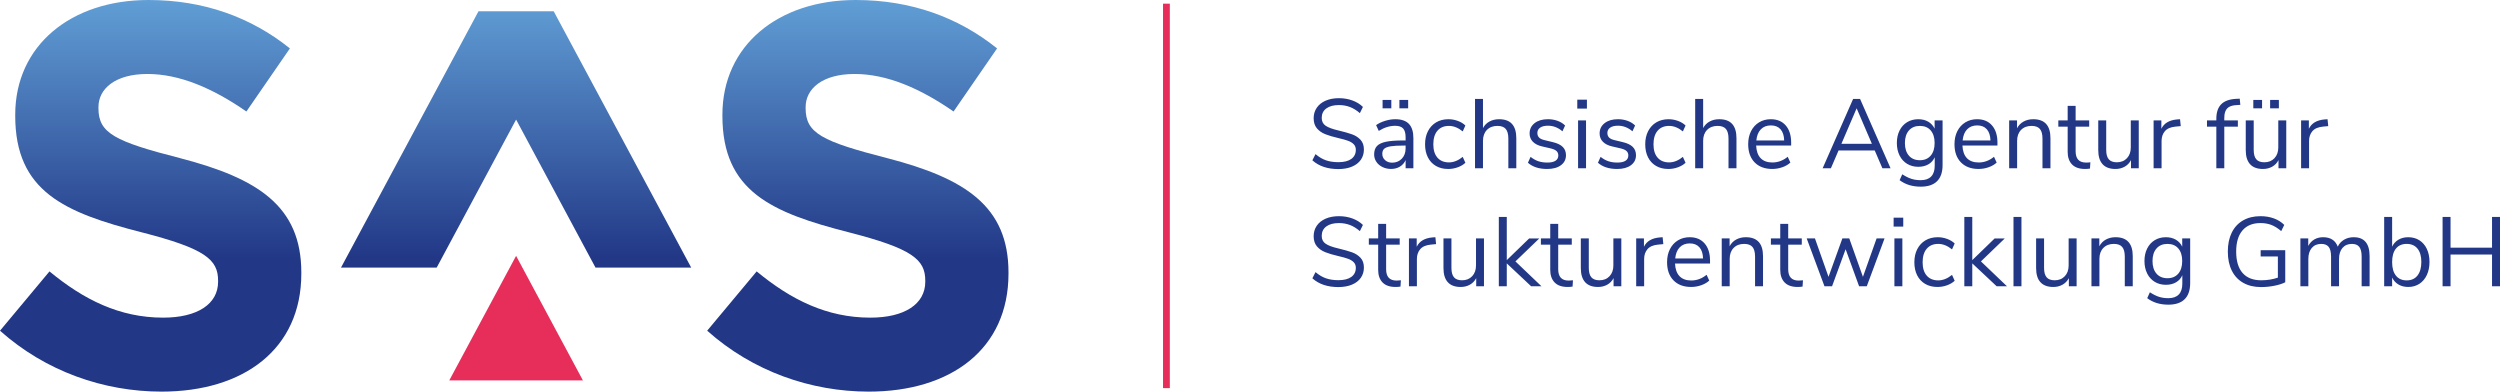 <?xml version="1.0"?>
<svg xmlns="http://www.w3.org/2000/svg" xmlns:xlink="http://www.w3.org/1999/xlink" version="1.1" id="Ebene_1" x="0px" y="0px" width="383.029px" height="60px" viewBox="0 0 383.029 60" style="enable-background:new 0 0 383.029 60;" xml:space="preserve">
<style type="text/css">
	.st0{fill:#E72E5B;}
		.st1{clip-path:url(#SVGID_00000160156191248756093150000001488251531742352058_);fill:url(#SVGID_00000032644154884800636450000002132639789691496368_);}
		.st2{clip-path:url(#SVGID_00000100352281531084111540000001869987507487547302_);fill:url(#SVGID_00000143588299426970319630000003579752260204561556_);}
		.st3{clip-path:url(#SVGID_00000051379275085447197760000002444166888037981849_);fill:url(#SVGID_00000034075113500133279820000018047474658753687944_);}
	.st4{fill:#223887;}
</style>
<rect x="178.188" y="0.562" class="st0" width="1.043" height="58.902"/>
<g>
	<g>
		<defs>
			<polygon id="SVGID_1_" points="73.311,1.727 52.245,40.997 66.907,40.997 79.072,18.321 91.237,40.997 105.899,40.997      84.832,1.727    "/>
		</defs>
		<clipPath id="SVGID_00000154423005607919867220000015444015276385345211_">
			<use xlink:href="#SVGID_1_" style="overflow:visible;"/>
		</clipPath>
		
			<linearGradient id="SVGID_00000082355820246739421050000014343334899896767643_" gradientUnits="userSpaceOnUse" x1="3423.514" y1="-640.002" x2="3424.412" y2="-640.002" gradientTransform="matrix(0 -45.694 45.694 0 29323.016 156473.438)">
			<stop offset="0" style="stop-color:#223887"/>
			<stop offset="1" style="stop-color:#63A2D8"/>
		</linearGradient>
		
			<rect x="52.245" y="1.727" style="clip-path:url(#SVGID_00000154423005607919867220000015444015276385345211_);fill:url(#SVGID_00000082355820246739421050000014343334899896767643_);" width="53.654" height="39.269"/>
	</g>
</g>
<g>
	<g>
		<defs>
			<path id="SVGID_00000110432082485005897230000001675278138179368366_" d="M110.681,17.583v0.167     c0,11.583,7.583,14.833,19.332,17.833c9.75,2.5,11.75,4.167,11.75,7.418v0.166c0,3.416-3.166,5.5-8.416,5.5     c-6.667,0-12.168-2.75-17.417-7.084l-7.583,9.084C115.347,56.916,124.264,60,133.097,60c12.582,0,21.416-6.501,21.416-18.083     V41.75c0-10.167-6.666-14.417-18.499-17.5c-10.083-2.583-12.583-3.834-12.583-7.666v-0.167c0-2.833,2.583-5.083,7.5-5.083     c4.916,0,10,2.166,15.166,5.749l6.667-9.666C146.847,2.666,139.597,0,131.097,0C119.18,0,110.681,7,110.681,17.583"/>
		</defs>
		<clipPath id="SVGID_00000010305748382413322950000002498972491375451020_">
			<use xlink:href="#SVGID_00000110432082485005897230000001675278138179368366_" style="overflow:visible;"/>
		</clipPath>
		
			<linearGradient id="SVGID_00000183957664564787131070000015609688477243743930_" gradientUnits="userSpaceOnUse" x1="3423.513" y1="-638.856" x2="3424.411" y2="-638.856" gradientTransform="matrix(0 -45.694 45.694 0 29323.016 156473.438)">
			<stop offset="0" style="stop-color:#223887"/>
			<stop offset="1" style="stop-color:#63A2D8"/>
		</linearGradient>
		
			<rect x="108.348" style="clip-path:url(#SVGID_00000010305748382413322950000002498972491375451020_);fill:url(#SVGID_00000183957664564787131070000015609688477243743930_);" width="46.165" height="60"/>
	</g>
</g>
<g>
	<g>
		<defs>
			<path id="SVGID_00000136406093728906114770000006183441564196923042_" d="M2.333,17.583v0.167     c0,11.583,7.583,14.833,19.333,17.833c9.75,2.5,11.749,4.167,11.749,7.418v0.166c0,3.416-3.166,5.5-8.416,5.5     c-6.667,0-12.167-2.75-17.417-7.084L0,50.667C6.999,56.916,15.917,60,24.75,60c12.582,0,21.416-6.501,21.416-18.083V41.75     c0-10.167-6.667-14.417-18.5-17.5c-10.083-2.583-12.583-3.834-12.583-7.666v-0.167c0-2.833,2.583-5.083,7.5-5.083     c4.916,0,10,2.166,15.166,5.749l6.667-9.666C38.5,2.666,31.249,0,22.749,0C10.834,0,2.333,7,2.333,17.583"/>
		</defs>
		<clipPath id="SVGID_00000095305980063886628260000001811866036578215819_">
			<use xlink:href="#SVGID_00000136406093728906114770000006183441564196923042_" style="overflow:visible;"/>
		</clipPath>
		
			<linearGradient id="SVGID_00000003827905581851978630000006598929975823641236_" gradientUnits="userSpaceOnUse" x1="3423.513" y1="-641.228" x2="3424.411" y2="-641.228" gradientTransform="matrix(0 -45.694 45.694 0 29323.016 156473.438)">
			<stop offset="0" style="stop-color:#223887"/>
			<stop offset="1" style="stop-color:#63A2D8"/>
		</linearGradient>
		
			<rect style="clip-path:url(#SVGID_00000095305980063886628260000001811866036578215819_);fill:url(#SVGID_00000003827905581851978630000006598929975823641236_);" width="46.166" height="60"/>
	</g>
</g>
<polygon class="st0" points="79.072,39.198 68.832,58.284 89.311,58.284 "/>
<g>
	<path class="st4" d="M381.808,37.941h-6.357v-4.701h-1.22v10.622h1.22v-4.866h6.357v4.866h1.221V33.241h-1.221V37.941z    M368.732,42.958c-0.714,0-1.263-0.243-1.65-0.731c-0.387-0.487-0.58-1.178-0.58-2.071c0-0.894,0.193-1.582,0.58-2.064   c0.387-0.482,0.936-0.724,1.65-0.724c0.713,0,1.265,0.242,1.657,0.724c0.391,0.482,0.587,1.16,0.587,2.033   c0,0.894-0.196,1.589-0.587,2.086C369.997,42.71,369.445,42.958,368.732,42.958 M368.972,36.344c-0.572,0-1.072,0.126-1.498,0.377   c-0.427,0.25-0.751,0.608-0.972,1.069v-4.55h-1.22v10.622h1.22v-1.341c0.221,0.462,0.545,0.819,0.972,1.07   c0.426,0.25,0.927,0.376,1.498,0.376c0.643,0,1.21-0.161,1.703-0.482c0.492-0.321,0.874-0.77,1.145-1.348   c0.271-0.577,0.407-1.248,0.407-2.011c0-0.753-0.136-1.416-0.407-1.989c-0.271-0.573-0.653-1.014-1.145-1.326   C370.183,36.5,369.615,36.344,368.972,36.344 M360.611,36.344c-0.552,0-1.045,0.128-1.476,0.384   c-0.433,0.256-0.754,0.61-0.964,1.062c-0.362-0.964-1.111-1.446-2.245-1.446c-0.512,0-0.964,0.116-1.356,0.347   c-0.391,0.232-0.698,0.563-0.919,0.995v-1.161h-1.205v7.338h1.22v-4.188c0-0.714,0.176-1.276,0.527-1.688   c0.352-0.411,0.834-0.618,1.446-0.618c0.523,0,0.904,0.154,1.146,0.46c0.241,0.306,0.361,0.801,0.361,1.484v4.55h1.221v-4.188   c0-0.714,0.175-1.276,0.527-1.688c0.352-0.411,0.834-0.618,1.446-0.618c0.523,0,0.901,0.156,1.137,0.467   c0.236,0.312,0.354,0.804,0.354,1.477v4.55h1.221v-4.61C363.052,37.314,362.238,36.344,360.611,36.344 M346.359,38.333v0.964h2.637   v3.239c-0.784,0.271-1.632,0.407-2.546,0.407c-1.256,0-2.209-0.374-2.862-1.122c-0.654-0.748-0.979-1.84-0.979-3.277   c0-1.406,0.321-2.486,0.964-3.239c0.643-0.753,1.561-1.129,2.757-1.129c0.612,0,1.167,0.095,1.665,0.285   c0.497,0.191,1.002,0.508,1.515,0.95l0.467-0.95c-0.443-0.442-0.974-0.776-1.597-1.001c-0.623-0.226-1.305-0.339-2.049-0.339   c-1.024,0-1.913,0.216-2.666,0.648s-1.331,1.054-1.733,1.867c-0.402,0.814-0.602,1.783-0.602,2.908c0,1.135,0.203,2.109,0.61,2.923   c0.407,0.813,0.992,1.436,1.755,1.867c0.763,0.433,1.673,0.648,2.727,0.648c0.692,0,1.378-0.068,2.056-0.204   s1.228-0.313,1.65-0.534v-4.912C350.126,38.333,346.359,38.333,346.359,38.333z M332.081,42.627c-0.714,0-1.273-0.233-1.68-0.701   c-0.407-0.467-0.611-1.111-0.611-1.936c0-0.813,0.204-1.454,0.611-1.92c0.407-0.468,0.966-0.701,1.68-0.701   c0.713,0,1.268,0.233,1.664,0.701c0.397,0.467,0.595,1.107,0.595,1.92c0,0.824-0.201,1.469-0.602,1.936   C333.337,42.393,332.784,42.627,332.081,42.627 M334.341,36.525v1.266c-0.221-0.461-0.548-0.819-0.979-1.069   c-0.432-0.251-0.939-0.377-1.522-0.377c-0.643,0-1.213,0.151-1.709,0.452c-0.497,0.301-0.884,0.728-1.16,1.28   c-0.277,0.552-0.415,1.19-0.415,1.913c0,0.724,0.138,1.361,0.415,1.913c0.276,0.553,0.663,0.979,1.16,1.281   c0.496,0.301,1.067,0.452,1.709,0.452c0.593,0,1.108-0.126,1.544-0.376c0.437-0.251,0.761-0.613,0.972-1.085v1.296   c0,0.724-0.181,1.273-0.542,1.65c-0.362,0.376-0.894,0.565-1.597,0.565c-0.532,0-1.014-0.07-1.446-0.211   c-0.432-0.14-0.894-0.372-1.386-0.693l-0.407,0.904c0.874,0.663,1.954,0.995,3.239,0.995c1.104,0,1.938-0.279,2.5-0.837   c0.563-0.557,0.844-1.383,0.844-2.478v-6.84L334.341,36.525L334.341,36.525z M324.127,36.344c-0.553,0-1.045,0.119-1.477,0.354   c-0.432,0.236-0.768,0.581-1.009,1.032v-1.206h-1.206v7.338h1.221v-4.203c0-0.703,0.2-1.26,0.602-1.673   c0.401-0.411,0.939-0.618,1.612-0.618c0.583,0,1.007,0.156,1.273,0.467c0.267,0.312,0.4,0.809,0.4,1.492v4.535h1.22v-4.61   C326.763,37.314,325.884,36.344,324.127,36.344 M316.94,36.525v4.143c0,0.683-0.196,1.234-0.587,1.65   c-0.391,0.417-0.909,0.625-1.552,0.625c-0.562,0-0.974-0.153-1.235-0.46c-0.261-0.306-0.391-0.786-0.391-1.438v-4.52h-1.22v4.55   c0,0.954,0.221,1.675,0.663,2.162c0.442,0.487,1.1,0.731,1.973,0.731c0.523,0,0.992-0.115,1.409-0.347   c0.417-0.231,0.741-0.567,0.972-1.009v1.251h1.19v-7.338C318.161,36.525,316.94,36.525,316.94,36.525z M309.71,33.241h-1.22v10.622   h1.22V33.241z M303.502,40.05l3.646-3.51h-1.552l-3.42,3.315v-6.614h-1.22v10.622h1.22v-3.51l3.737,3.51h1.582L303.502,40.05z    M296.843,43.967c0.502,0,0.989-0.085,1.462-0.256c0.471-0.171,0.864-0.401,1.175-0.693l-0.408-0.904   c-0.692,0.563-1.396,0.844-2.109,0.844c-0.753,0-1.34-0.242-1.762-0.724c-0.422-0.482-0.633-1.164-0.633-2.049   c0-0.893,0.211-1.586,0.633-2.079c0.422-0.492,1.009-0.738,1.762-0.738c0.713,0,1.417,0.282,2.109,0.844l0.408-0.904   c-0.292-0.291-0.673-0.524-1.146-0.7c-0.472-0.176-0.954-0.264-1.446-0.264c-0.723,0-1.353,0.161-1.891,0.482   c-0.537,0.321-0.954,0.771-1.251,1.348c-0.296,0.577-0.444,1.248-0.444,2.011c0,0.764,0.144,1.429,0.43,1.997   c0.285,0.567,0.695,1.006,1.227,1.318C295.492,43.812,296.12,43.967,296.843,43.967 M290.124,34.717h1.477v-1.371h-1.477V34.717z    M291.465,36.525h-1.22v7.337h1.22V36.525z M285.423,42.416l-2.094-5.891h-1.055l-2.124,5.891l-2.079-5.891h-1.266l2.727,7.338   h1.16l2.079-5.68l2.064,5.68h1.175l2.727-7.338h-1.22L285.423,42.416z M275.571,42.988c-1.065,0-1.597-0.577-1.597-1.732v-3.767   h2.079v-0.964h-2.079v-2.229h-1.22v2.229h-1.432v0.964h1.432v3.857c0,0.824,0.223,1.467,0.67,1.928   c0.447,0.462,1.112,0.693,1.997,0.693c0.271,0,0.522-0.02,0.753-0.06l0.06-0.964C276.013,42.973,275.792,42.988,275.571,42.988    M267.48,36.344c-0.552,0-1.044,0.119-1.476,0.354c-0.432,0.236-0.768,0.581-1.009,1.032v-1.206h-1.206v7.338h1.22v-4.203   c0-0.703,0.201-1.26,0.602-1.673c0.402-0.411,0.939-0.618,1.612-0.618c0.583,0,1.006,0.156,1.273,0.467   c0.266,0.312,0.4,0.809,0.4,1.492v4.535h1.22v-4.61C270.117,37.314,269.238,36.344,267.48,36.344 M258.893,37.293   c0.633,0,1.125,0.198,1.477,0.595c0.351,0.397,0.537,0.967,0.558,1.71h-4.264c0.07-0.733,0.298-1.301,0.685-1.702   C257.736,37.494,258.25,37.293,258.893,37.293 M261.997,39.93c0-1.115-0.277-1.991-0.829-2.629   c-0.552-0.638-1.315-0.957-2.289-0.957c-0.673,0-1.273,0.161-1.801,0.482c-0.527,0.321-0.936,0.771-1.227,1.348   c-0.292,0.577-0.437,1.243-0.437,1.996c0,1.186,0.329,2.115,0.987,2.788c0.658,0.673,1.559,1.009,2.704,1.009   c0.523,0,1.034-0.088,1.537-0.263c0.502-0.176,0.914-0.415,1.235-0.716l-0.407-0.889c-0.714,0.583-1.497,0.874-2.35,0.874   c-0.773,0-1.371-0.219-1.793-0.655c-0.422-0.437-0.653-1.083-0.693-1.937h5.363L261.997,39.93L261.997,39.93z M254.735,36.344   l-0.437,0.031c-1.205,0.101-2.014,0.577-2.426,1.431v-1.281h-1.19v7.338h1.22v-4.188c0-0.593,0.168-1.09,0.505-1.492   c0.337-0.401,0.882-0.637,1.635-0.707l0.798-0.075L254.735,36.344z M247.188,36.525v4.143c0,0.683-0.196,1.234-0.588,1.65   c-0.391,0.417-0.909,0.625-1.551,0.625c-0.563,0-0.974-0.153-1.235-0.46c-0.261-0.306-0.391-0.786-0.391-1.438v-4.52H242.2v4.55   c0,0.954,0.221,1.675,0.663,2.162c0.442,0.487,1.1,0.731,1.973,0.731c0.522,0,0.992-0.115,1.409-0.347   c0.417-0.231,0.741-0.567,0.971-1.009v1.251h1.19v-7.338C248.408,36.525,247.188,36.525,247.188,36.525z M240.333,42.988   c-1.065,0-1.597-0.577-1.597-1.732v-3.767h2.079v-0.964h-2.079v-2.229h-1.221v2.229h-1.431v0.964h1.431v3.857   c0,0.824,0.224,1.467,0.671,1.928c0.447,0.462,1.112,0.693,1.997,0.693c0.271,0,0.522-0.02,0.753-0.06l0.06-0.964   C240.775,42.973,240.553,42.988,240.333,42.988 M232.182,40.05l3.646-3.51h-1.551l-3.421,3.315v-6.614h-1.22v10.622h1.22v-3.51   l3.737,3.51h1.582L232.182,40.05z M226.141,36.525v4.143c0,0.683-0.196,1.234-0.587,1.65c-0.392,0.417-0.909,0.625-1.552,0.625   c-0.562,0-0.974-0.153-1.235-0.46c-0.261-0.306-0.391-0.786-0.391-1.438v-4.52h-1.22v4.55c0,0.954,0.221,1.675,0.663,2.162   c0.442,0.487,1.1,0.731,1.973,0.731c0.523,0,0.992-0.115,1.409-0.347c0.417-0.231,0.741-0.567,0.972-1.009v1.251h1.19v-7.338   C227.361,36.525,226.141,36.525,226.141,36.525z M219.919,36.344l-0.437,0.031c-1.205,0.101-2.014,0.577-2.426,1.431v-1.281h-1.19   v7.338h1.22v-4.188c0-0.593,0.168-1.09,0.505-1.492c0.337-0.401,0.882-0.637,1.635-0.707l0.798-0.075L219.919,36.344z    M213.968,42.988c-1.065,0-1.597-0.577-1.597-1.732v-3.767h2.079v-0.964h-2.079v-2.229h-1.22v2.229h-1.431v0.964h1.431v3.857   c0,0.824,0.224,1.467,0.671,1.928c0.447,0.462,1.112,0.693,1.996,0.693c0.271,0,0.523-0.02,0.753-0.06l0.061-0.964   C214.409,42.973,214.189,42.988,213.968,42.988 M205.049,43.983c0.794,0,1.487-0.123,2.079-0.369   c0.593-0.246,1.047-0.595,1.363-1.047c0.317-0.452,0.475-0.979,0.475-1.582c0-0.623-0.173-1.12-0.52-1.492   c-0.347-0.371-0.781-0.65-1.303-0.836c-0.523-0.186-1.241-0.389-2.155-0.61c-0.834-0.19-1.456-0.422-1.868-0.693   s-0.618-0.672-0.618-1.205c0-0.623,0.233-1.107,0.7-1.454c0.468-0.347,1.112-0.52,1.937-0.52c0.602,0,1.162,0.098,1.68,0.294   c0.517,0.196,1.026,0.51,1.529,0.942l0.467-0.95c-0.442-0.431-0.981-0.763-1.62-0.994c-0.637-0.231-1.323-0.347-2.056-0.347   c-0.774,0-1.454,0.128-2.042,0.384c-0.588,0.256-1.04,0.618-1.356,1.085c-0.317,0.467-0.475,1.002-0.475,1.604   c0,0.633,0.163,1.146,0.489,1.537c0.327,0.391,0.753,0.693,1.281,0.904c0.527,0.211,1.202,0.412,2.026,0.602   c0.612,0.141,1.1,0.277,1.462,0.407c0.361,0.131,0.653,0.306,0.874,0.527c0.221,0.222,0.331,0.507,0.331,0.859   c0,0.602-0.232,1.069-0.693,1.401c-0.462,0.331-1.12,0.496-1.973,0.496c-0.724,0-1.358-0.095-1.906-0.285   c-0.548-0.191-1.083-0.507-1.604-0.95l-0.482,0.95C202.066,43.535,203.392,43.983,205.049,43.983"/>
	<path class="st4" d="M356.607,18.265l-0.436,0.031c-1.206,0.101-2.015,0.577-2.426,1.431v-1.281h-1.19v7.338h1.22v-4.188   c0-0.593,0.169-1.09,0.505-1.492c0.336-0.401,0.881-0.637,1.634-0.707l0.799-0.075L356.607,18.265z M347.809,16.593h1.341v-1.28   h-1.341V16.593z M345.233,16.593h1.341v-1.28h-1.341V16.593z M349.06,18.446v4.143c0,0.683-0.196,1.234-0.587,1.65   c-0.392,0.417-0.909,0.625-1.552,0.625c-0.562,0-0.974-0.153-1.235-0.46c-0.261-0.306-0.391-0.786-0.391-1.438v-4.52h-1.22v4.55   c0,0.954,0.221,1.675,0.663,2.162c0.442,0.487,1.1,0.731,1.973,0.731c0.522,0,0.992-0.115,1.409-0.347   c0.417-0.231,0.741-0.567,0.972-1.009v1.251h1.19v-7.338C350.28,18.446,349.06,18.446,349.06,18.446z M340.789,18.039   c0-0.632,0.14-1.102,0.422-1.409c0.281-0.306,0.727-0.479,1.34-0.52l0.693-0.045l-0.091-0.949l-0.602,0.03   c-1.014,0.061-1.765,0.342-2.253,0.844c-0.487,0.503-0.731,1.241-0.731,2.215v0.241h-1.431v0.964h1.431v6.373h1.221V19.41h2.078   v-0.964h-2.078V18.039z M334.009,18.265l-0.436,0.031c-1.206,0.101-2.014,0.577-2.426,1.431v-1.281h-1.19v7.338h1.221v-4.188   c0-0.593,0.168-1.09,0.505-1.492c0.336-0.401,0.881-0.637,1.634-0.707l0.799-0.075L334.009,18.265z M326.461,18.446v4.143   c0,0.683-0.196,1.234-0.587,1.65c-0.391,0.417-0.909,0.625-1.552,0.625c-0.562,0-0.974-0.153-1.235-0.46   c-0.261-0.306-0.391-0.786-0.391-1.438v-4.52h-1.22v4.55c0,0.954,0.221,1.675,0.663,2.162c0.442,0.487,1.1,0.731,1.974,0.731   c0.522,0,0.991-0.115,1.409-0.347c0.417-0.231,0.74-0.567,0.971-1.009v1.251h1.19v-7.338   C327.682,18.446,326.461,18.446,326.461,18.446z M319.607,24.909c-1.065,0-1.597-0.577-1.597-1.732V19.41h2.079v-0.964h-2.079   v-2.229h-1.22v2.229h-1.431v0.964h1.431v3.857c0,0.824,0.224,1.467,0.671,1.928c0.446,0.462,1.112,0.693,1.996,0.693   c0.271,0,0.522-0.02,0.753-0.06l0.06-0.964C320.048,24.895,319.828,24.909,319.607,24.909 M311.517,18.265   c-0.552,0-1.045,0.119-1.477,0.354c-0.432,0.236-0.768,0.581-1.009,1.032v-1.206h-1.205v7.338h1.22V21.58   c0-0.703,0.2-1.26,0.602-1.673c0.401-0.411,0.939-0.618,1.612-0.618c0.582,0,1.006,0.156,1.273,0.467   c0.266,0.312,0.399,0.809,0.399,1.492v4.535h1.221v-4.61C314.154,19.235,313.275,18.265,311.517,18.265 M302.929,19.214   c0.633,0,1.125,0.198,1.476,0.595c0.352,0.397,0.538,0.967,0.558,1.71h-4.264c0.07-0.733,0.299-1.301,0.686-1.702   C301.771,19.416,302.287,19.214,302.929,19.214 M306.033,21.851c0-1.115-0.277-1.991-0.829-2.629   c-0.553-0.638-1.316-0.957-2.29-0.957c-0.672,0-1.273,0.161-1.8,0.482c-0.528,0.321-0.937,0.771-1.228,1.348   s-0.436,1.243-0.436,1.996c0,1.186,0.329,2.115,0.987,2.788c0.657,0.673,1.559,1.009,2.704,1.009c0.522,0,1.034-0.088,1.536-0.263   c0.503-0.176,0.914-0.415,1.235-0.716l-0.407-0.889c-0.713,0.583-1.497,0.874-2.35,0.874c-0.774,0-1.371-0.219-1.793-0.655   c-0.422-0.437-0.654-1.083-0.693-1.937h5.363L306.033,21.851L306.033,21.851z M294.146,24.548c-0.714,0-1.273-0.233-1.68-0.701   c-0.407-0.467-0.611-1.111-0.611-1.936c0-0.813,0.204-1.454,0.611-1.92c0.407-0.468,0.966-0.701,1.68-0.701   c0.713,0,1.268,0.233,1.665,0.701c0.397,0.467,0.595,1.107,0.595,1.92c0,0.824-0.201,1.469-0.602,1.936   C295.401,24.315,294.849,24.548,294.146,24.548 M296.406,18.446v1.266c-0.221-0.461-0.548-0.819-0.979-1.069   c-0.432-0.251-0.939-0.377-1.522-0.377c-0.643,0-1.213,0.151-1.709,0.452c-0.497,0.301-0.884,0.728-1.161,1.28   c-0.276,0.552-0.414,1.19-0.414,1.913c0,0.724,0.138,1.361,0.414,1.913c0.277,0.553,0.663,0.979,1.161,1.281   c0.496,0.301,1.067,0.452,1.709,0.452c0.593,0,1.108-0.126,1.544-0.376c0.437-0.251,0.761-0.613,0.972-1.085v1.296   c0,0.724-0.181,1.273-0.543,1.65c-0.361,0.376-0.893,0.565-1.596,0.565c-0.532,0-1.015-0.07-1.446-0.211   c-0.432-0.14-0.894-0.372-1.386-0.693l-0.407,0.904c0.874,0.663,1.954,0.995,3.239,0.995c1.104,0,1.938-0.279,2.5-0.837   c0.563-0.557,0.844-1.383,0.844-2.478v-6.84C297.626,18.446,296.406,18.446,296.406,18.446z M284.459,16.593l2.335,5.439h-4.67   L284.459,16.593z M289.657,25.784l-4.67-10.622h-1.069l-4.67,10.622h1.265l1.175-2.727h5.544l1.175,2.727   C288.406,25.784,289.657,25.784,289.657,25.784z M271.322,19.214c0.633,0,1.125,0.198,1.477,0.595   c0.351,0.397,0.537,0.967,0.557,1.71h-4.264c0.071-0.733,0.299-1.301,0.686-1.702C270.165,19.416,270.679,19.214,271.322,19.214    M274.426,21.851c0-1.115-0.277-1.991-0.829-2.629c-0.552-0.638-1.316-0.957-2.29-0.957c-0.672,0-1.273,0.161-1.8,0.482   c-0.527,0.321-0.936,0.771-1.228,1.348c-0.291,0.577-0.436,1.243-0.436,1.996c0,1.186,0.329,2.115,0.987,2.788   c0.657,0.673,1.559,1.009,2.704,1.009c0.523,0,1.034-0.088,1.537-0.263c0.502-0.176,0.913-0.415,1.235-0.716l-0.407-0.889   c-0.714,0.583-1.497,0.874-2.35,0.874c-0.774,0-1.371-0.219-1.793-0.655c-0.422-0.437-0.654-1.083-0.693-1.937h5.363   L274.426,21.851L274.426,21.851z M263.412,18.265c-0.552,0-1.042,0.116-1.469,0.347c-0.427,0.232-0.76,0.567-1.002,1.009v-4.459   h-1.22v10.622h1.22V21.58c0-0.703,0.201-1.26,0.602-1.673c0.402-0.411,0.939-0.618,1.612-0.618c0.583,0,1.006,0.156,1.273,0.467   c0.266,0.312,0.4,0.809,0.4,1.492v4.535h1.22v-4.61C266.049,19.235,265.17,18.265,263.412,18.265 M255.609,25.889   c0.502,0,0.989-0.085,1.462-0.256c0.471-0.171,0.864-0.401,1.175-0.693l-0.408-0.904c-0.692,0.563-1.396,0.844-2.109,0.844   c-0.753,0-1.34-0.242-1.762-0.724c-0.422-0.482-0.633-1.164-0.633-2.049c0-0.893,0.211-1.586,0.633-2.079   c0.422-0.492,1.009-0.738,1.762-0.738c0.713,0,1.417,0.282,2.109,0.844l0.408-0.904c-0.292-0.291-0.673-0.524-1.146-0.7   c-0.472-0.176-0.954-0.264-1.446-0.264c-0.723,0-1.353,0.161-1.891,0.482c-0.537,0.321-0.954,0.771-1.251,1.348   c-0.296,0.577-0.444,1.248-0.444,2.011c0,0.764,0.144,1.429,0.43,1.997c0.285,0.567,0.695,1.006,1.227,1.318   C254.258,25.733,254.885,25.889,255.609,25.889 M247.76,25.889c0.894,0,1.599-0.19,2.117-0.572   c0.517-0.382,0.776-0.894,0.776-1.537c0-0.523-0.166-0.946-0.497-1.273c-0.331-0.326-0.839-0.57-1.522-0.731l-1.25-0.302   c-0.392-0.09-0.676-0.223-0.852-0.399c-0.175-0.176-0.263-0.409-0.263-0.701c0-0.351,0.143-0.625,0.429-0.821   c0.286-0.196,0.686-0.294,1.198-0.294c0.804,0,1.542,0.285,2.215,0.858l0.407-0.889c-0.312-0.312-0.698-0.549-1.16-0.716   c-0.462-0.166-0.949-0.249-1.462-0.249c-0.854,0-1.537,0.201-2.049,0.602c-0.513,0.402-0.768,0.929-0.768,1.582   c0,0.503,0.166,0.925,0.497,1.266c0.331,0.341,0.808,0.583,1.431,0.723l1.235,0.286c0.442,0.101,0.759,0.236,0.949,0.407   c0.191,0.171,0.286,0.402,0.286,0.693c0,0.352-0.143,0.62-0.429,0.806s-0.7,0.278-1.243,0.278c-0.512,0-0.971-0.067-1.378-0.203   c-0.407-0.136-0.806-0.359-1.198-0.671l-0.407,0.904C245.545,25.573,246.524,25.889,247.76,25.889 M241.658,16.639h1.477v-1.371   h-1.477V16.639z M242.999,18.446h-1.22v7.337h1.22V18.446z M237.033,25.889c0.894,0,1.6-0.19,2.117-0.572   c0.517-0.382,0.776-0.894,0.776-1.537c0-0.523-0.165-0.946-0.497-1.273c-0.331-0.326-0.839-0.57-1.521-0.731l-1.251-0.302   c-0.392-0.09-0.676-0.223-0.851-0.399c-0.176-0.176-0.264-0.409-0.264-0.701c0-0.351,0.143-0.625,0.429-0.821   c0.286-0.196,0.686-0.294,1.198-0.294c0.804,0,1.542,0.285,2.215,0.858l0.407-0.889c-0.312-0.312-0.698-0.549-1.16-0.716   c-0.462-0.166-0.949-0.249-1.462-0.249c-0.854,0-1.536,0.201-2.049,0.602c-0.512,0.402-0.768,0.929-0.768,1.582   c0,0.503,0.166,0.925,0.497,1.266c0.331,0.341,0.808,0.583,1.431,0.723l1.235,0.286c0.442,0.101,0.759,0.236,0.949,0.407   c0.191,0.171,0.286,0.402,0.286,0.693c0,0.352-0.143,0.62-0.429,0.806s-0.7,0.278-1.243,0.278c-0.513,0-0.972-0.067-1.379-0.203   c-0.407-0.136-0.806-0.359-1.198-0.671l-0.407,0.904C234.819,25.573,235.797,25.889,237.033,25.889 M229.681,18.265   c-0.552,0-1.041,0.116-1.469,0.347c-0.426,0.232-0.76,0.567-1.002,1.009v-4.459h-1.22v10.622h1.22V21.58   c0-0.703,0.201-1.26,0.602-1.673c0.402-0.411,0.939-0.618,1.612-0.618c0.583,0,1.006,0.156,1.273,0.467   c0.266,0.312,0.4,0.809,0.4,1.492v4.535h1.22v-4.61C232.318,19.235,231.439,18.265,229.681,18.265 M221.877,25.889   c0.502,0,0.989-0.085,1.462-0.256c0.471-0.171,0.864-0.401,1.175-0.693l-0.407-0.904c-0.693,0.563-1.397,0.844-2.11,0.844   c-0.753,0-1.34-0.242-1.762-0.724c-0.422-0.482-0.633-1.164-0.633-2.049c0-0.893,0.211-1.586,0.633-2.079   c0.422-0.492,1.009-0.738,1.762-0.738c0.713,0,1.417,0.282,2.11,0.844l0.407-0.904c-0.292-0.291-0.673-0.524-1.146-0.7   c-0.472-0.176-0.954-0.264-1.446-0.264c-0.723,0-1.353,0.161-1.891,0.482c-0.537,0.321-0.954,0.771-1.25,1.348   c-0.297,0.577-0.444,1.248-0.444,2.011c0,0.764,0.143,1.429,0.429,1.997c0.286,0.567,0.695,1.006,1.227,1.318   C220.526,25.733,221.155,25.889,221.877,25.889 M214.405,16.593h1.341v-1.28h-1.341V16.593z M211.828,16.593h1.34v-1.28h-1.34   V16.593z M213.29,24.924c-0.432,0-0.791-0.127-1.077-0.384c-0.286-0.256-0.429-0.58-0.429-0.971c0-0.341,0.098-0.6,0.294-0.776   c0.196-0.176,0.525-0.302,0.987-0.377c0.462-0.075,1.135-0.113,2.019-0.113h0.271v0.437c0,0.643-0.194,1.168-0.58,1.575   C214.387,24.721,213.892,24.924,213.29,24.924 M213.772,18.265c-0.503,0-1.023,0.083-1.559,0.249   c-0.538,0.166-0.997,0.384-1.378,0.655l0.407,0.889c0.833-0.523,1.672-0.784,2.516-0.784c0.563,0,0.97,0.138,1.22,0.415   c0.251,0.277,0.377,0.721,0.377,1.333v0.497h-0.331c-1.146,0-2.039,0.067-2.682,0.203s-1.105,0.357-1.386,0.663   s-0.422,0.735-0.422,1.287c0,0.412,0.116,0.789,0.347,1.13c0.231,0.341,0.545,0.608,0.942,0.798   c0.397,0.191,0.83,0.286,1.303,0.286c0.513,0,0.964-0.118,1.357-0.354c0.391-0.236,0.682-0.57,0.874-1.002v1.251h1.19v-4.625   c0-0.974-0.229-1.7-0.686-2.177C215.402,18.504,214.706,18.265,213.772,18.265 M205.049,25.904c0.794,0,1.487-0.123,2.079-0.369   c0.593-0.246,1.047-0.595,1.363-1.047c0.317-0.452,0.475-0.979,0.475-1.582c0-0.623-0.173-1.12-0.52-1.492   c-0.347-0.371-0.781-0.65-1.303-0.836c-0.523-0.186-1.241-0.389-2.155-0.61c-0.834-0.19-1.456-0.422-1.868-0.693   s-0.618-0.672-0.618-1.205c0-0.623,0.233-1.107,0.7-1.454c0.468-0.347,1.112-0.52,1.937-0.52c0.602,0,1.162,0.098,1.68,0.294   c0.517,0.196,1.026,0.51,1.529,0.942l0.467-0.95c-0.442-0.431-0.981-0.763-1.62-0.994c-0.637-0.231-1.323-0.347-2.056-0.347   c-0.774,0-1.454,0.128-2.042,0.384c-0.588,0.256-1.04,0.618-1.356,1.085c-0.317,0.467-0.475,1.002-0.475,1.604   c0,0.633,0.163,1.146,0.489,1.537c0.327,0.391,0.753,0.693,1.281,0.904c0.527,0.211,1.202,0.412,2.026,0.602   c0.612,0.141,1.1,0.277,1.462,0.407c0.361,0.131,0.653,0.306,0.874,0.527c0.221,0.222,0.331,0.507,0.331,0.859   c0,0.602-0.232,1.069-0.693,1.401c-0.462,0.331-1.12,0.496-1.973,0.496c-0.724,0-1.358-0.095-1.906-0.285   c-0.548-0.191-1.083-0.507-1.604-0.95l-0.482,0.95C202.066,25.457,203.392,25.904,205.049,25.904"/>
</g>
</svg>
